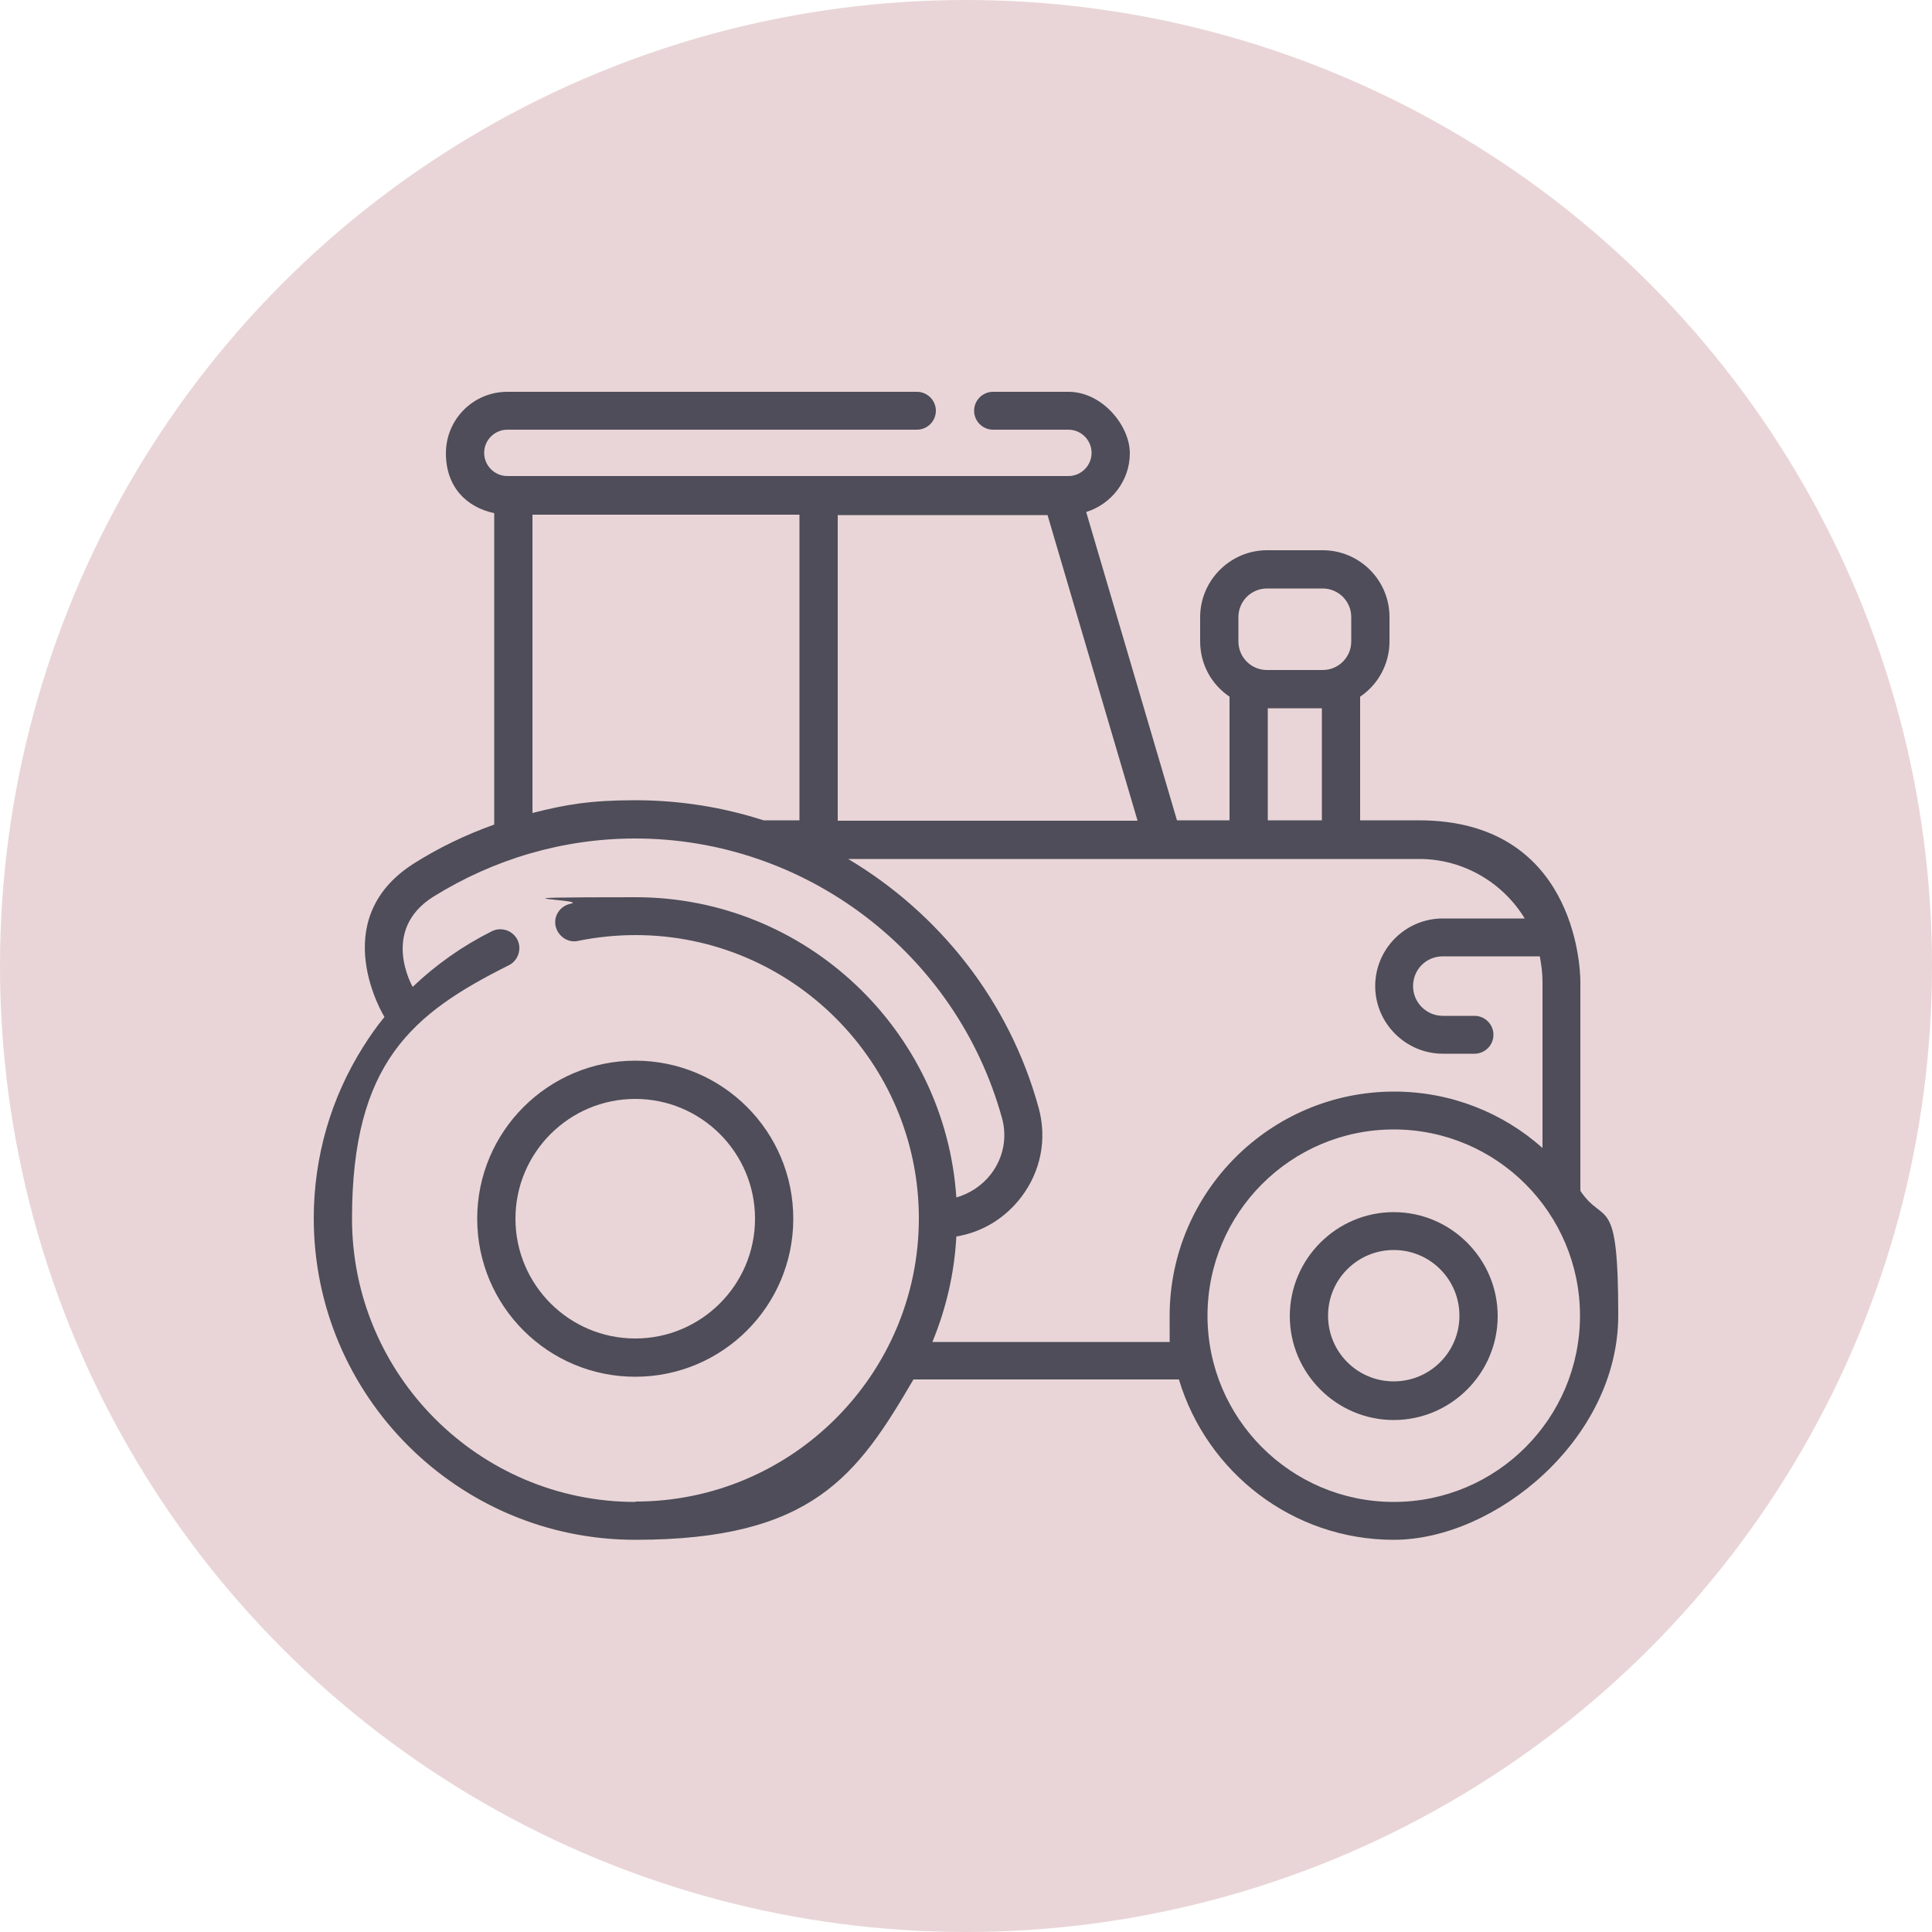 <svg viewBox="0 0 500 500" xmlns="http://www.w3.org/2000/svg" id="Layer_1_copy_7"><defs><style>.cls-1{fill:#4e4d59;}.cls-2{fill:#e9d5d7;}</style></defs><circle r="250" cy="250" cx="250" class="cls-2"></circle><path d="M409,308.4v-54.3c0-4.5-1.8-41.8-41.8-41.8h-15.2v-32c4.6-3.1,7.6-8.4,7.6-14.3v-6.3c0-9.6-7.8-17.3-17.3-17.3h-14.4c-9.5,0-17.3,7.8-17.3,17.3v6.3c0,6,3,11.2,7.6,14.3v32h-13.6l-23.5-79.8c6.5-2,11.3-8.1,11.3-15.2s-7.1-15.9-15.9-15.9h-19.5c-2.7,0-4.9,2.2-4.9,4.9s2.2,4.9,4.9,4.9h19.5c3.3,0,6,2.7,6,6s-2.7,6-6,6h-145.2c-3.3,0-6-2.7-6-6s2.7-6,6-6h106c2.7,0,4.9-2.2,4.9-4.9s-2.2-4.9-4.9-4.9h-106c-8.8,0-15.9,7.1-15.9,15.9s5.4,14,12.5,15.5v80.6c-7.3,2.6-14.4,6-21,10.2-22.8,14.7-7.4,39.6-7.4,39.6-2,2.4-3.8,5-5.5,7.7-8.4,13.3-12.8,28.6-12.8,44.4,0,45.9,37.3,83.2,83.2,83.2s57.5-16.7,72-41.5h68.7c7.2,24,29.4,41.5,55.6,41.5s58.1-26,58.1-58.1-3.6-23-9.8-32.2ZM320.5,159.7c0-4.1,3.3-7.4,7.4-7.4h14.4c4.1,0,7.4,3.3,7.4,7.4v6.3c0,4.1-3.3,7.4-7.4,7.4h-14.4c-4.1,0-7.4-3.3-7.4-7.4v-6.3ZM328.1,183.3h14v29h-14v-29ZM294.3,212.4h-77.5v-79.1h54.3l23.3,79.1ZM137.8,133.2h69.1v79.1h-9.3c-10.5-3.4-21.7-5.2-33.2-5.2s-18,1.1-26.6,3.3v-77.2ZM164.4,388.7c-40.4,0-73.3-32.9-73.3-73.3s15.6-53.1,40.6-65.6c2.4-1.2,3.4-4.2,2.2-6.6-1.2-2.4-4.2-3.4-6.6-2.2-7.6,3.8-14.4,8.6-20.5,14.4,0,0-8.5-14.6,5.3-23.3,15.7-9.8,33.7-15.1,52.3-15.1,44.1,0,83.1,29.7,94.9,72.3,1.4,5,.4,10.3-2.8,14.5-2.3,3-5.5,5.1-9,6.1-2.9-43.3-39-77.7-83-77.7s-11.4.6-16.9,1.7c-2.7.6-4.4,3.2-3.8,5.8s3.2,4.4,5.8,3.8c4.9-1,9.9-1.5,14.9-1.5,40.4,0,73.3,32.9,73.3,73.3,0,40.4-32.9,73.3-73.3,73.3ZM241.3,347.3c3.5-8.5,5.7-17.7,6.2-27.3,6.7-1.1,12.6-4.7,16.8-10.2,5.1-6.7,6.7-15.1,4.5-23.1-7.6-27.7-25.8-50.4-49.3-64.4h147.8c11.5,0,21.7,6.2,27.3,15.4h-21.2c-9.7,0-17.5,7.9-17.5,17.5s7.9,17.5,17.5,17.5h8.2c2.7,0,4.9-2.2,4.9-4.9s-2.2-4.9-4.9-4.9h-8.2c-4.2,0-7.7-3.4-7.7-7.7s3.4-7.7,7.7-7.7h25.1c.4,2.1.7,4.3.7,6.6v43c-10.2-9.1-23.7-14.6-38.4-14.6-32,0-58.1,26-58.1,58.1s.1,4.5.4,6.7h-61.8ZM360.7,388.7c-26.6,0-48.2-21.6-48.2-48.2s21.6-48.2,48.2-48.2,48.2,21.6,48.2,48.2-21.6,48.2-48.2,48.2Z" class="cls-1"></path><path d="M164.4,274.5c-22.5,0-40.9,18.3-40.9,40.9s18.3,40.9,40.9,40.9,40.9-18.3,40.9-40.9-18.3-40.9-40.9-40.9ZM164.4,346.4c-17.1,0-31-13.9-31-31s13.9-31,31-31,31,13.9,31,31-13.9,31-31,31Z" class="cls-1"></path><path d="M360.7,313.7c-14.8,0-26.9,12.1-26.9,26.9s12.1,26.9,26.9,26.9,26.9-12.1,26.9-26.9-12.1-26.9-26.9-26.9ZM360.7,357.5c-9.4,0-17-7.6-17-17s7.6-17,17-17,17,7.6,17,17-7.6,17-17,17Z" class="cls-1"></path></svg>